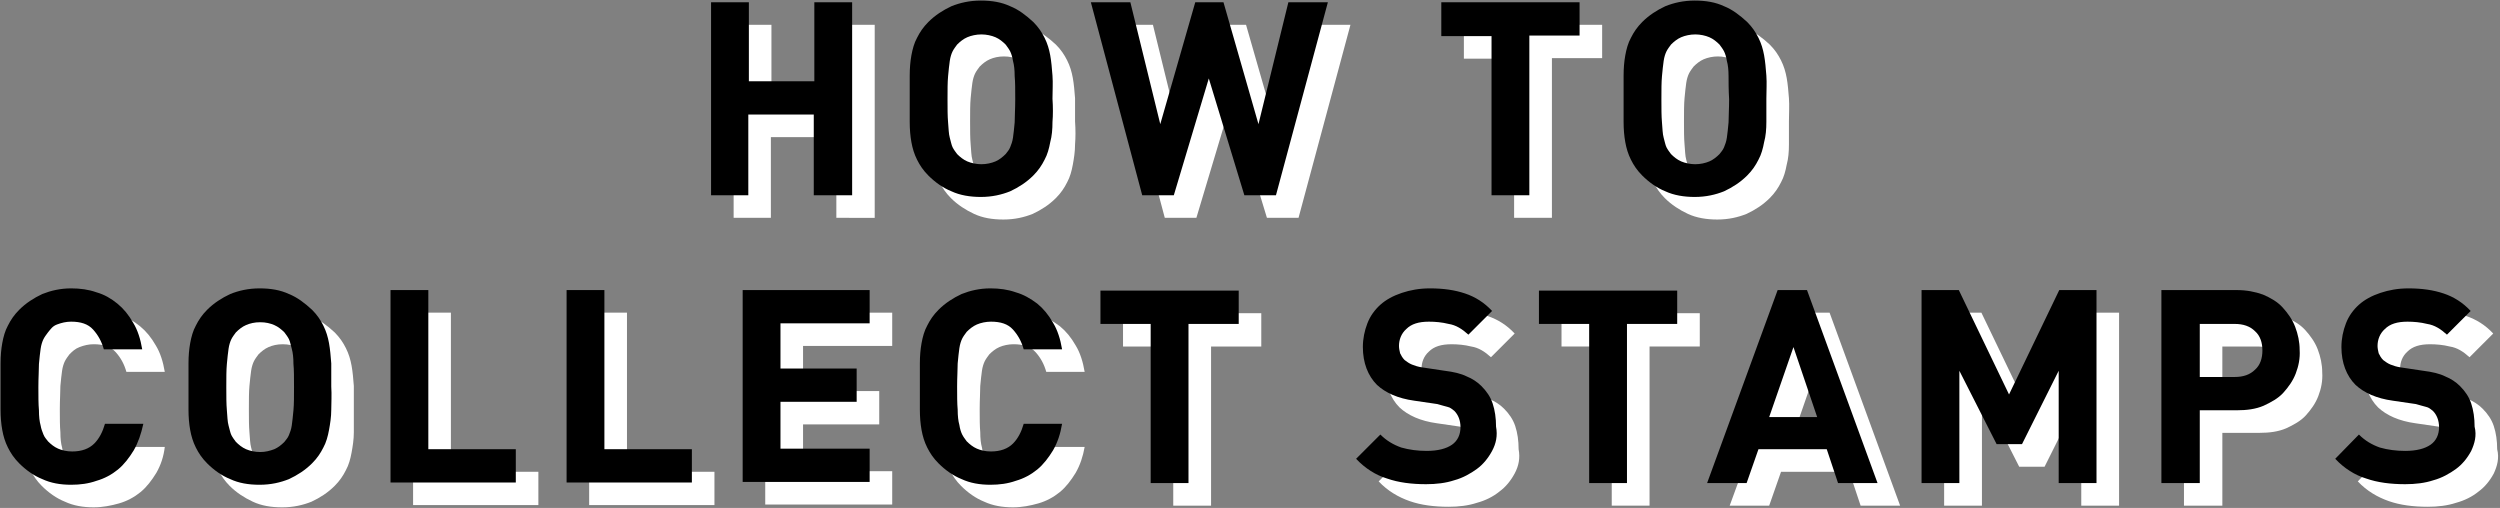 <?xml version="1.0" encoding="utf-8"?>
<!-- Generator: Adobe Illustrator 26.0.1, SVG Export Plug-In . SVG Version: 6.00 Build 0)  -->
<svg version="1.1" id="レイヤー_1" xmlns="http://www.w3.org/2000/svg" xmlns:xlink="http://www.w3.org/1999/xlink" x="0px"
	 y="0px" width="443px" height="90px" viewBox="0 0 443 90" style="enable-background:new 0 0 443 90;" xml:space="preserve">
<rect x="0" y="0" width="443" height="90" fill="#808080" stroke="none"/>
<style type="text/css">
	.st0{fill:#FFFFFF;}
</style>
<g>
	<g>
		<path class="st0" d="M148.2,38.6V24.3h-11.6v14.3H130V4.4h6.7v14h11.6v-14h6.7v34.2H148.2z"/>
		<path class="st0" d="M190.5,25.6c0,1.3-0.2,2.5-0.4,3.6s-0.5,2.2-1,3.1c-0.5,1-1.1,1.9-2,2.8c-1.2,1.2-2.6,2.1-4.1,2.8
			c-1.5,0.6-3.2,1-5.2,1s-3.7-0.3-5.2-1s-2.9-1.6-4.1-2.8c-0.9-0.9-1.5-1.8-2-2.8c-0.5-1-0.8-2-1-3.1c-0.2-1.1-0.3-2.3-0.3-3.6
			s0-2.7,0-4.1c0-1.5,0-2.8,0-4.1s0.1-2.5,0.3-3.6c0.2-1.1,0.5-2.2,1-3.1c0.5-1,1.1-1.9,2-2.8c1.2-1.2,2.6-2.1,4.1-2.8
			c1.5-0.6,3.2-1,5.2-1s3.7,0.3,5.2,1c1.5,0.6,2.8,1.6,4.1,2.8c0.9,0.9,1.5,1.8,2,2.8c0.5,1,0.8,2,1,3.1s0.3,2.3,0.4,3.6
			c0,1.3,0,2.7,0,4.1C190.6,23,190.6,24.3,190.5,25.6z M183.8,17.4c0-1.1-0.1-2-0.3-2.7s-0.3-1.3-0.5-1.7s-0.5-0.8-0.8-1.2
			c-0.5-0.5-1.1-1-1.8-1.3c-0.7-0.3-1.5-0.5-2.5-0.5s-1.8,0.2-2.5,0.5c-0.7,0.3-1.3,0.8-1.8,1.3c-0.3,0.4-0.6,0.8-0.8,1.2
			c-0.2,0.4-0.4,1-0.5,1.7s-0.2,1.6-0.3,2.7s-0.1,2.4-0.1,4.1c0,1.6,0,3,0.1,4.1s0.1,2,0.3,2.7s0.3,1.3,0.5,1.7
			c0.2,0.4,0.5,0.8,0.8,1.2c0.5,0.5,1.1,1,1.8,1.3c0.7,0.3,1.6,0.5,2.5,0.5s1.7-0.2,2.5-0.5c0.7-0.3,1.3-0.8,1.8-1.3
			c0.3-0.4,0.6-0.7,0.8-1.2s0.4-1,0.5-1.7s0.2-1.6,0.3-2.7s0.1-2.4,0.1-4.1C183.9,19.9,183.9,18.5,183.8,17.4z"/>
		<path class="st0" d="M230.1,38.6h-5.6l-6.3-20.7L212,38.6h-5.6l-9.1-34.2h7l5.3,21.6l6.2-21.6h5L227,26l5.3-21.6h7L230.1,38.6z"/>
		<path class="st0" d="M275,10.4v28.2h-6.7V10.4h-8.9V4.4h24.5v5.9H275z"/>
		<path class="st0" d="M317,25.6c0,1.3-0.1,2.5-0.4,3.6c-0.2,1.1-0.5,2.2-1,3.1c-0.5,1-1.1,1.9-2,2.8c-1.2,1.2-2.6,2.1-4.1,2.8
			c-1.5,0.6-3.2,1-5.2,1c-1.9,0-3.7-0.3-5.2-1s-2.9-1.6-4.1-2.8c-0.9-0.9-1.5-1.8-2-2.8c-0.5-1-0.8-2-1-3.1s-0.3-2.3-0.3-3.6
			c0-1.3,0-2.7,0-4.1c0-1.5,0-2.8,0-4.1c0-1.3,0.1-2.5,0.3-3.6s0.5-2.2,1-3.1c0.5-1,1.1-1.9,2-2.8c1.2-1.2,2.6-2.1,4.1-2.8
			c1.5-0.6,3.2-1,5.2-1c2,0,3.7,0.3,5.2,1c1.5,0.6,2.8,1.6,4.1,2.8c0.9,0.9,1.5,1.8,2,2.8c0.5,1,0.8,2,1,3.1
			c0.2,1.1,0.3,2.3,0.4,3.6s0,2.7,0,4.1C317,23,317,24.3,317,25.6z M310.3,17.4c0-1.1-0.1-2-0.3-2.7c-0.1-0.7-0.3-1.3-0.5-1.7
			s-0.5-0.8-0.8-1.2c-0.5-0.5-1.1-1-1.8-1.3c-0.7-0.3-1.6-0.5-2.5-0.5s-1.8,0.2-2.5,0.5c-0.7,0.3-1.3,0.8-1.8,1.3
			c-0.3,0.4-0.6,0.8-0.8,1.2s-0.4,1-0.5,1.7s-0.2,1.6-0.3,2.7s-0.1,2.4-0.1,4.1c0,1.6,0,3,0.1,4.1s0.1,2,0.3,2.7s0.3,1.3,0.5,1.7
			s0.5,0.8,0.8,1.2c0.5,0.5,1.1,1,1.8,1.3c0.7,0.3,1.6,0.5,2.5,0.5s1.8-0.2,2.5-0.5c0.7-0.3,1.3-0.8,1.8-1.3
			c0.3-0.4,0.6-0.7,0.8-1.2s0.4-1,0.5-1.7c0.1-0.7,0.2-1.6,0.3-2.7c0-1.1,0.1-2.4,0.1-4.1C310.3,19.9,310.3,18.5,310.3,17.4z"/>
		<path d="M144.2,34.6V20.3h-11.6v14.3H126V0.4h6.7v14h11.6v-14h6.7v34.2H144.2z"/>
		<path d="M186.5,21.6c0,1.3-0.1,2.5-0.4,3.6c-0.2,1.1-0.5,2.2-1,3.1c-0.5,1-1.1,1.9-2,2.8c-1.2,1.2-2.6,2.1-4.1,2.8
			c-1.5,0.6-3.2,1-5.2,1c-1.9,0-3.7-0.3-5.2-1c-1.5-0.6-2.9-1.6-4.1-2.8c-0.9-0.9-1.5-1.8-2-2.8c-0.5-1-0.8-2-1-3.1
			s-0.3-2.3-0.3-3.6c0-1.3,0-2.7,0-4.1c0-1.5,0-2.8,0-4.1c0-1.3,0.1-2.5,0.3-3.6s0.5-2.2,1-3.1c0.5-1,1.1-1.9,2-2.8
			c1.2-1.2,2.6-2.1,4.1-2.8c1.5-0.6,3.2-1,5.2-1c2,0,3.7,0.3,5.2,1c1.5,0.6,2.8,1.6,4.1,2.8c0.9,0.9,1.5,1.8,2,2.8
			c0.5,1,0.8,2,1,3.1c0.2,1.1,0.3,2.3,0.4,3.6s0,2.7,0,4.1C186.6,19,186.6,20.4,186.5,21.6z M179.8,13.5c0-1.1-0.1-2-0.3-2.7
			c-0.1-0.7-0.3-1.3-0.5-1.7s-0.5-0.8-0.8-1.2c-0.5-0.5-1.1-1-1.8-1.3c-0.7-0.3-1.6-0.5-2.5-0.5s-1.8,0.2-2.5,0.5
			c-0.7,0.3-1.3,0.8-1.8,1.3c-0.3,0.4-0.6,0.8-0.8,1.2s-0.4,1-0.5,1.7s-0.2,1.6-0.3,2.7s-0.1,2.4-0.1,4.1c0,1.6,0,3,0.1,4.1
			s0.1,2,0.3,2.7s0.3,1.3,0.5,1.7s0.5,0.8,0.8,1.2c0.5,0.5,1.1,1,1.8,1.3c0.7,0.3,1.6,0.5,2.5,0.5s1.8-0.2,2.5-0.5
			c0.7-0.3,1.3-0.8,1.8-1.3c0.3-0.4,0.6-0.7,0.8-1.2s0.4-1,0.5-1.7c0.1-0.7,0.2-1.6,0.3-2.7c0-1.1,0.1-2.4,0.1-4.1
			C179.9,15.9,179.9,14.5,179.8,13.5z"/>
		<path d="M226.1,34.6h-5.6l-6.3-20.7L208,34.6h-5.6l-9.1-34.2h7l5.3,21.6l6.2-21.6h5L223,22l5.3-21.6h7L226.1,34.6z"/>
		<path d="M271,6.4v28.2h-6.7V6.4h-8.9V0.4h24.5v5.9H271z"/>
		<path d="M313,21.6c0,1.3-0.1,2.5-0.4,3.6c-0.2,1.1-0.5,2.2-1,3.1c-0.5,1-1.1,1.9-2,2.8c-1.2,1.2-2.6,2.1-4.1,2.8
			c-1.5,0.6-3.2,1-5.2,1c-1.9,0-3.7-0.3-5.2-1c-1.5-0.6-2.9-1.6-4.1-2.8c-0.9-0.9-1.5-1.8-2-2.8c-0.5-1-0.8-2-1-3.1
			s-0.3-2.3-0.3-3.6c0-1.3,0-2.7,0-4.1c0-1.5,0-2.8,0-4.1c0-1.3,0.1-2.5,0.3-3.6s0.5-2.2,1-3.1c0.5-1,1.1-1.9,2-2.8
			c1.2-1.2,2.6-2.1,4.1-2.8c1.5-0.6,3.2-1,5.2-1c2,0,3.7,0.3,5.2,1c1.5,0.6,2.8,1.6,4.1,2.8c0.9,0.9,1.5,1.8,2,2.8
			c0.5,1,0.8,2,1,3.1c0.2,1.1,0.3,2.3,0.4,3.6s0,2.7,0,4.1C313,19,313,20.4,313,21.6z M306.3,13.5c0-1.1-0.1-2-0.3-2.7
			c-0.1-0.7-0.3-1.3-0.5-1.7s-0.5-0.8-0.8-1.2c-0.5-0.5-1.1-1-1.8-1.3c-0.7-0.3-1.6-0.5-2.5-0.5s-1.8,0.2-2.5,0.5
			c-0.7,0.3-1.3,0.8-1.8,1.3c-0.3,0.4-0.6,0.8-0.8,1.2s-0.4,1-0.5,1.7s-0.2,1.6-0.3,2.7s-0.1,2.4-0.1,4.1c0,1.6,0,3,0.1,4.1
			s0.1,2,0.3,2.7s0.3,1.3,0.5,1.7s0.5,0.8,0.8,1.2c0.5,0.5,1.1,1,1.8,1.3c0.7,0.3,1.6,0.5,2.5,0.5s1.8-0.2,2.5-0.5
			c0.7-0.3,1.3-0.8,1.8-1.3c0.3-0.4,0.6-0.7,0.8-1.2s0.4-1,0.5-1.7c0.1-0.7,0.2-1.6,0.3-2.7c0-1.1,0.1-2.4,0.1-4.1
			C306.3,15.9,306.3,14.5,306.3,13.5z"/>
	</g>
	<g>
		<path class="st0" d="M27.7,83.8c-0.8,1.3-1.7,2.5-2.8,3.4s-2.4,1.6-3.8,2s-2.9,0.7-4.5,0.7c-1.9,0-3.6-0.3-5.1-1
			c-1.5-0.6-2.9-1.6-4.1-2.8c-0.9-0.9-1.5-1.8-2-2.8c-0.5-1-0.8-2-1-3.1c-0.2-1.1-0.3-2.3-0.3-3.6s0-2.7,0-4.1c0-1.5,0-2.8,0-4.1
			s0.1-2.5,0.3-3.6c0.2-1.1,0.5-2.2,1-3.1c0.5-1,1.1-1.9,2-2.8c1.2-1.2,2.6-2.1,4.1-2.8c1.5-0.6,3.2-1,5.1-1c1.6,0,3.1,0.2,4.5,0.7
			c1.4,0.4,2.6,1.1,3.7,2c1.1,0.9,2,2,2.8,3.4c0.8,1.3,1.3,2.9,1.6,4.7h-6.8c-0.4-1.4-1-2.5-1.9-3.5s-2.2-1.4-3.9-1.4
			c-0.9,0-1.7,0.2-2.5,0.5s-1.3,0.8-1.8,1.3c-0.3,0.4-0.6,0.8-0.8,1.2s-0.4,1-0.5,1.7c-0.1,0.7-0.2,1.6-0.3,2.7
			c0,1.1-0.1,2.4-0.1,4.1c0,1.6,0,3,0.1,4.1c0,1.1,0.1,2,0.3,2.7c0.1,0.7,0.3,1.3,0.5,1.7s0.5,0.8,0.8,1.2c0.5,0.5,1.1,1,1.8,1.3
			c0.7,0.3,1.5,0.5,2.5,0.5c1.7,0,3-0.5,3.9-1.4c0.9-0.9,1.5-2.1,1.9-3.4h6.8C29,80.9,28.5,82.4,27.7,83.8z"/>
		<path class="st0" d="M62.7,76.6c0,1.3-0.2,2.5-0.4,3.6s-0.5,2.2-1,3.1c-0.5,1-1.1,1.9-2,2.8c-1.2,1.2-2.6,2.1-4.1,2.8
			c-1.5,0.6-3.2,1-5.2,1s-3.7-0.3-5.2-1s-2.9-1.6-4.1-2.8c-0.9-0.9-1.5-1.8-2-2.8c-0.5-1-0.8-2-1-3.1c-0.2-1.1-0.3-2.3-0.3-3.6
			s0-2.7,0-4.1c0-1.5,0-2.8,0-4.1s0.1-2.5,0.3-3.6c0.2-1.1,0.5-2.2,1-3.1c0.5-1,1.1-1.9,2-2.8c1.2-1.2,2.6-2.1,4.1-2.8
			c1.5-0.6,3.2-1,5.2-1s3.7,0.3,5.2,1c1.5,0.6,2.8,1.6,4.1,2.8c0.9,0.9,1.5,1.8,2,2.8c0.5,1,0.8,2,1,3.1s0.3,2.3,0.4,3.6
			c0,1.3,0,2.7,0,4.1C62.7,74,62.7,75.3,62.7,76.6z M56,68.4c0-1.1-0.1-2-0.3-2.7s-0.3-1.3-0.5-1.7s-0.5-0.8-0.8-1.2
			c-0.5-0.5-1.1-1-1.8-1.3c-0.7-0.3-1.5-0.5-2.5-0.5s-1.8,0.2-2.5,0.5c-0.7,0.3-1.3,0.8-1.8,1.3c-0.3,0.4-0.6,0.8-0.8,1.2
			c-0.2,0.4-0.4,1-0.5,1.7s-0.2,1.6-0.3,2.7s-0.1,2.4-0.1,4.1c0,1.6,0,3,0.1,4.1s0.1,2,0.3,2.7s0.3,1.3,0.5,1.7
			c0.2,0.4,0.5,0.8,0.8,1.2c0.5,0.5,1.1,1,1.8,1.3c0.7,0.3,1.6,0.5,2.5,0.5s1.7-0.2,2.5-0.5c0.7-0.3,1.3-0.8,1.8-1.3
			c0.3-0.4,0.6-0.7,0.8-1.2s0.4-1,0.5-1.7s0.2-1.6,0.3-2.7s0.1-2.4,0.1-4.1C56.1,70.9,56,69.5,56,68.4z"/>
		<path class="st0" d="M73.2,89.6V55.4h6.7v28.2h15.5v5.9H73.2z"/>
		<path class="st0" d="M104.4,89.6V55.4h6.7v28.2h15.5v5.9H104.4z"/>
		<path class="st0" d="M135.6,89.6V55.4h22.5v5.9h-15.8v8h13.5v5.9h-13.5v8.3h15.8v5.9H135.6z"/>
		<path class="st0" d="M190.6,83.8c-0.8,1.3-1.7,2.5-2.8,3.4s-2.4,1.6-3.8,2s-2.9,0.7-4.5,0.7c-1.9,0-3.6-0.3-5.1-1
			c-1.5-0.6-2.9-1.6-4.1-2.8c-0.9-0.9-1.5-1.8-2-2.8c-0.5-1-0.8-2-1-3.1c-0.2-1.1-0.3-2.3-0.3-3.6s0-2.7,0-4.1c0-1.5,0-2.8,0-4.1
			s0.1-2.5,0.3-3.6c0.2-1.1,0.5-2.2,1-3.1c0.5-1,1.1-1.9,2-2.8c1.2-1.2,2.6-2.1,4.1-2.8c1.5-0.6,3.2-1,5.1-1c1.6,0,3.1,0.2,4.5,0.7
			c1.4,0.4,2.6,1.1,3.8,2c1.1,0.9,2,2,2.8,3.4c0.8,1.3,1.3,2.9,1.6,4.7h-6.8c-0.4-1.4-1-2.5-1.9-3.5s-2.2-1.4-3.9-1.4
			c-0.9,0-1.8,0.2-2.5,0.5c-0.7,0.3-1.3,0.8-1.8,1.3c-0.3,0.4-0.6,0.8-0.8,1.2s-0.4,1-0.5,1.7c-0.1,0.7-0.2,1.6-0.3,2.7
			c0,1.1-0.1,2.4-0.1,4.1c0,1.6,0,3,0.1,4.1c0,1.1,0.1,2,0.3,2.7c0.1,0.7,0.3,1.3,0.5,1.7s0.5,0.8,0.8,1.2c0.5,0.5,1.1,1,1.8,1.3
			c0.7,0.3,1.5,0.5,2.5,0.5c1.7,0,3-0.5,3.9-1.4c0.9-0.9,1.5-2.1,1.9-3.4h6.8C191.9,80.9,191.4,82.4,190.6,83.8z"/>
		<path class="st0" d="M214.6,61.4v28.2h-6.7V61.4H199v-5.9h24.5v5.9H214.6z"/>
		<path class="st0" d="M268.4,83.9c-0.7,1.3-1.6,2.4-2.7,3.2c-1.1,0.9-2.5,1.6-4,2c-1.5,0.5-3.2,0.7-5,0.7c-2.6,0-4.9-0.3-6.9-1
			c-2-0.7-3.9-1.8-5.5-3.5l4.3-4.3c1.1,1.1,2.3,1.8,3.7,2.3s2.9,0.6,4.5,0.6c2,0,3.5-0.4,4.5-1.1s1.5-1.8,1.5-3.1
			c0-1.2-0.4-2.2-1.1-2.9c-0.4-0.3-0.7-0.6-1.2-0.7s-1-0.3-1.8-0.5l-4.1-0.6c-2.9-0.4-5.1-1.4-6.6-2.8c-1.6-1.6-2.5-3.9-2.5-6.7
			c0-1.5,0.3-2.9,0.8-4.2c0.5-1.3,1.3-2.4,2.3-3.3c1-0.9,2.3-1.6,3.8-2.1c1.5-0.5,3.1-0.8,5-0.8c2.4,0,4.4,0.3,6.2,0.9
			c1.8,0.6,3.4,1.6,4.8,3.1l-4.2,4.2c-1.1-1-2.2-1.7-3.5-1.9c-1.2-0.3-2.4-0.4-3.5-0.4c-1.8,0-3.1,0.4-4,1.3c-0.9,0.8-1.3,1.9-1.3,3
			c0,0.4,0.1,0.9,0.2,1.3c0.2,0.4,0.4,0.8,0.8,1.2c0.4,0.3,0.8,0.6,1.3,0.8s1.1,0.4,1.8,0.5l4,0.6c1.6,0.2,2.9,0.5,3.9,1
			c1,0.4,1.9,1,2.6,1.7c0.9,0.9,1.6,1.9,2,3.1c0.4,1.2,0.6,2.6,0.6,4.1C269.4,81.2,269.1,82.6,268.4,83.9z"/>
		<path class="st0" d="M292.3,61.4v28.2h-6.7V61.4h-8.9v-5.9h24.5v5.9H292.3z"/>
		<path class="st0" d="M329.7,89.6l-2-6h-12.1l-2.1,6h-7L319,55.4h5.2l12.5,34.2H329.7z M321.8,65.5l-4.3,12.4h8.5L321.8,65.5z"/>
		<path class="st0" d="M368.8,89.6V69.7l-6.5,13h-4.5l-6.6-13v19.9h-6.7V55.4h6.6l8.9,18.5l8.9-18.5h6.6v34.2H368.8z"/>
		<path class="st0" d="M410.8,70.2c-0.5,1.3-1.3,2.4-2.2,3.4s-2.2,1.7-3.5,2.3c-1.4,0.6-3,0.8-4.7,0.8h-6.6v12.9H387V55.4h13.3
			c1.8,0,3.3,0.3,4.7,0.8c1.4,0.6,2.6,1.3,3.5,2.3s1.7,2.1,2.2,3.4c0.5,1.3,0.8,2.7,0.8,4.1C411.6,67.5,411.3,68.9,410.8,70.2z
			 M403.6,62.7c-0.9-0.9-2.1-1.3-3.6-1.3h-6.2v9.4h6.2c1.5,0,2.7-0.4,3.6-1.3c0.9-0.8,1.3-2,1.3-3.4S404.4,63.5,403.6,62.7z"/>
		<path class="st0" d="M441.9,83.9c-0.7,1.3-1.6,2.4-2.7,3.2c-1.1,0.9-2.5,1.6-4,2c-1.5,0.5-3.2,0.7-5,0.7c-2.6,0-4.9-0.3-6.9-1
			c-2-0.7-3.9-1.8-5.5-3.5L422,81c1.1,1.1,2.3,1.8,3.7,2.3s2.9,0.6,4.5,0.6c2,0,3.5-0.4,4.5-1.1s1.5-1.8,1.5-3.1
			c0-1.2-0.4-2.2-1.1-2.9c-0.4-0.3-0.7-0.6-1.2-0.7s-1-0.3-1.8-0.5l-4.1-0.6c-2.9-0.4-5.1-1.4-6.6-2.8c-1.6-1.6-2.5-3.9-2.5-6.7
			c0-1.5,0.3-2.9,0.8-4.2c0.5-1.3,1.3-2.4,2.3-3.3c1-0.9,2.3-1.6,3.8-2.1c1.5-0.5,3.1-0.8,5-0.8c2.4,0,4.4,0.3,6.2,0.9
			c1.8,0.6,3.4,1.6,4.8,3.1l-4.2,4.2c-1.1-1-2.2-1.7-3.5-1.9c-1.2-0.3-2.4-0.4-3.5-0.4c-1.8,0-3.1,0.4-4,1.3c-0.9,0.8-1.3,1.9-1.3,3
			c0,0.4,0.1,0.9,0.2,1.3c0.2,0.4,0.4,0.8,0.8,1.2c0.4,0.3,0.8,0.6,1.3,0.8s1.1,0.4,1.8,0.5l4,0.6c1.6,0.2,2.9,0.5,3.9,1
			c1,0.4,1.9,1,2.6,1.7c0.9,0.9,1.6,1.9,2,3.1c0.4,1.2,0.6,2.6,0.6,4.1C442.9,81.2,442.5,82.6,441.9,83.9z"/>
		<path d="M23.7,79.8c-0.8,1.3-1.7,2.5-2.8,3.4c-1.1,0.9-2.4,1.6-3.8,2c-1.4,0.5-2.9,0.7-4.5,0.7c-1.9,0-3.6-0.3-5.1-1
			c-1.5-0.6-2.9-1.6-4.1-2.8c-0.9-0.9-1.5-1.8-2-2.8c-0.5-1-0.8-2-1-3.1c-0.2-1.1-0.3-2.3-0.3-3.6s0-2.7,0-4.1c0-1.5,0-2.8,0-4.1
			s0.1-2.5,0.3-3.6c0.2-1.1,0.5-2.2,1-3.1c0.5-1,1.1-1.9,2-2.8c1.2-1.2,2.6-2.1,4.1-2.8c1.5-0.6,3.2-1,5.1-1c1.6,0,3.1,0.2,4.5,0.7
			c1.4,0.4,2.6,1.1,3.7,2c1.1,0.9,2,2,2.8,3.4c0.8,1.3,1.3,2.9,1.6,4.7h-6.8c-0.4-1.4-1-2.5-1.9-3.5s-2.2-1.4-3.9-1.4
			c-0.9,0-1.7,0.2-2.5,0.5S9,58.3,8.5,58.9c-0.3,0.4-0.6,0.8-0.8,1.2s-0.4,1-0.5,1.7c-0.1,0.7-0.2,1.6-0.3,2.7
			c0,1.1-0.1,2.4-0.1,4.1c0,1.6,0,3,0.1,4.1c0,1.1,0.1,2,0.3,2.7C7.3,76,7.5,76.5,7.7,77s0.5,0.8,0.8,1.2c0.5,0.5,1.1,1,1.8,1.3
			s1.5,0.5,2.5,0.5c1.7,0,3-0.5,3.9-1.4s1.5-2.1,1.9-3.5h6.8C25,76.9,24.5,78.4,23.7,79.8z"/>
		<path d="M58.7,72.6c0,1.3-0.2,2.5-0.4,3.6s-0.5,2.2-1,3.1c-0.5,1-1.1,1.9-2,2.8c-1.2,1.2-2.6,2.1-4.1,2.8c-1.5,0.6-3.2,1-5.2,1
			s-3.7-0.3-5.2-1c-1.5-0.6-2.9-1.6-4.1-2.8c-0.9-0.9-1.5-1.8-2-2.8c-0.5-1-0.8-2-1-3.1c-0.2-1.1-0.3-2.3-0.3-3.6s0-2.7,0-4.1
			c0-1.5,0-2.8,0-4.1s0.1-2.5,0.3-3.6c0.2-1.1,0.5-2.2,1-3.1c0.5-1,1.1-1.9,2-2.8c1.2-1.2,2.6-2.1,4.1-2.8c1.5-0.6,3.2-1,5.2-1
			s3.7,0.3,5.2,1c1.5,0.6,2.8,1.6,4.1,2.8c0.9,0.9,1.5,1.8,2,2.8c0.5,1,0.8,2,1,3.1s0.3,2.3,0.4,3.6c0,1.3,0,2.7,0,4.1
			C58.8,70,58.7,71.4,58.7,72.6z M52,64.5c0-1.1-0.1-2-0.3-2.7s-0.3-1.3-0.5-1.7s-0.5-0.8-0.8-1.2c-0.5-0.5-1.1-1-1.8-1.3
			c-0.7-0.3-1.5-0.5-2.5-0.5s-1.8,0.2-2.5,0.5c-0.7,0.3-1.3,0.8-1.8,1.3c-0.3,0.4-0.6,0.8-0.8,1.2c-0.2,0.4-0.4,1-0.5,1.7
			s-0.2,1.6-0.3,2.7s-0.1,2.4-0.1,4.1c0,1.6,0,3,0.1,4.1s0.1,2,0.3,2.7s0.3,1.3,0.5,1.7c0.2,0.4,0.5,0.8,0.8,1.2
			c0.5,0.5,1.1,1,1.8,1.3c0.7,0.3,1.6,0.5,2.5,0.5s1.7-0.2,2.5-0.5c0.7-0.3,1.3-0.8,1.8-1.3c0.3-0.4,0.6-0.7,0.8-1.2s0.4-1,0.5-1.7
			s0.2-1.6,0.3-2.7s0.1-2.4,0.1-4.1C52.1,66.9,52.1,65.5,52,64.5z"/>
		<path d="M69.2,85.6V51.4h6.7v28.2h15.5v5.9H69.2z"/>
		<path d="M100.4,85.6V51.4h6.7v28.2h15.5v5.9H100.4z"/>
		<path d="M131.6,85.6V51.4h22.5v5.9h-15.8v8h13.5v5.9h-13.5v8.3h15.8v5.9H131.6z"/>
		<path d="M186.6,79.8c-0.8,1.3-1.7,2.5-2.8,3.4c-1.1,0.9-2.4,1.6-3.8,2c-1.4,0.5-2.9,0.7-4.5,0.7c-1.9,0-3.6-0.3-5.1-1
			c-1.5-0.6-2.9-1.6-4.1-2.8c-0.9-0.9-1.5-1.8-2-2.8c-0.5-1-0.8-2-1-3.1c-0.2-1.1-0.3-2.3-0.3-3.6s0-2.7,0-4.1c0-1.5,0-2.8,0-4.1
			s0.1-2.5,0.3-3.6c0.2-1.1,0.5-2.2,1-3.1c0.5-1,1.1-1.9,2-2.8c1.2-1.2,2.6-2.1,4.1-2.8c1.5-0.6,3.2-1,5.1-1c1.6,0,3.1,0.2,4.5,0.7
			c1.4,0.4,2.6,1.1,3.8,2c1.1,0.9,2,2,2.8,3.4c0.8,1.3,1.3,2.9,1.6,4.7h-6.8c-0.4-1.4-1-2.5-1.9-3.5s-2.2-1.4-3.9-1.4
			c-0.9,0-1.8,0.2-2.5,0.5c-0.7,0.3-1.3,0.8-1.8,1.3c-0.3,0.4-0.6,0.8-0.8,1.2s-0.4,1-0.5,1.7c-0.1,0.7-0.2,1.6-0.3,2.7
			c0,1.1-0.1,2.4-0.1,4.1c0,1.6,0,3,0.1,4.1c0,1.1,0.1,2,0.3,2.7c0.1,0.7,0.3,1.3,0.5,1.7s0.5,0.8,0.8,1.2c0.5,0.5,1.1,1,1.8,1.3
			c0.7,0.3,1.5,0.5,2.5,0.5c1.7,0,3-0.5,3.9-1.4s1.5-2.1,1.9-3.5h6.8C187.9,76.9,187.4,78.4,186.6,79.8z"/>
		<path d="M210.6,57.4v28.2h-6.7V57.4H195v-5.9h24.5v5.9H210.6z"/>
		<path d="M264.4,79.9c-0.7,1.3-1.6,2.4-2.7,3.2s-2.5,1.6-4,2c-1.5,0.5-3.2,0.7-5,0.7c-2.6,0-4.9-0.3-6.9-1c-2-0.6-3.9-1.8-5.5-3.5
			l4.3-4.3c1.1,1.1,2.3,1.8,3.7,2.3c1.4,0.4,2.9,0.6,4.5,0.6c2,0,3.5-0.4,4.5-1.1c1-0.7,1.5-1.8,1.5-3.1c0-1.2-0.4-2.2-1.1-2.9
			c-0.4-0.3-0.7-0.6-1.2-0.7s-1-0.3-1.8-0.5l-4.1-0.6c-2.9-0.4-5.1-1.4-6.6-2.8c-1.6-1.6-2.5-3.9-2.5-6.7c0-1.5,0.3-2.9,0.8-4.2
			c0.5-1.3,1.3-2.4,2.3-3.3c1-0.9,2.3-1.6,3.8-2.1c1.5-0.5,3.1-0.8,5-0.8c2.4,0,4.4,0.3,6.2,0.9c1.8,0.6,3.4,1.6,4.8,3.1l-4.2,4.2
			c-1.1-1-2.2-1.7-3.5-1.9c-1.2-0.3-2.4-0.4-3.5-0.4c-1.8,0-3.1,0.4-4,1.3c-0.9,0.8-1.3,1.9-1.3,3c0,0.4,0.1,0.9,0.2,1.3
			c0.2,0.4,0.4,0.8,0.8,1.2c0.4,0.3,0.8,0.6,1.3,0.8s1.1,0.4,1.8,0.5l4,0.6c1.6,0.2,2.9,0.5,3.9,1c1,0.4,1.9,1,2.6,1.7
			c0.9,0.9,1.6,1.9,2,3.1c0.4,1.2,0.6,2.6,0.6,4.1C265.4,77.2,265.1,78.6,264.4,79.9z"/>
		<path d="M288.3,57.4v28.2h-6.7V57.4h-8.9v-5.9h24.5v5.9H288.3z"/>
		<path d="M325.7,85.6l-2-6h-12.1l-2.1,6h-7L315,51.4h5.2l12.5,34.2H325.7z M317.8,61.5l-4.3,12.4h8.5L317.8,61.5z"/>
		<path d="M364.8,85.6V65.7l-6.5,13h-4.5l-6.6-13v19.9h-6.7V51.4h6.6l8.9,18.5l8.9-18.5h6.6v34.2H364.8z"/>
		<path d="M406.8,66.2c-0.5,1.3-1.3,2.4-2.2,3.4s-2.2,1.7-3.5,2.3c-1.4,0.6-3,0.8-4.7,0.8h-6.6v12.9H383V51.4h13.3
			c1.8,0,3.3,0.3,4.7,0.8c1.4,0.6,2.6,1.3,3.5,2.3s1.7,2.1,2.2,3.4c0.5,1.3,0.8,2.7,0.8,4.1C407.6,63.5,407.3,64.9,406.8,66.2z
			 M399.6,58.7c-0.9-0.9-2.1-1.3-3.6-1.3h-6.2v9.4h6.2c1.5,0,2.7-0.4,3.6-1.3c0.9-0.8,1.3-2,1.3-3.4S400.5,59.5,399.6,58.7z"/>
		<path d="M437.9,79.9c-0.7,1.3-1.6,2.4-2.7,3.2s-2.5,1.6-4,2c-1.5,0.5-3.2,0.7-5,0.7c-2.6,0-4.9-0.3-6.9-1c-2-0.6-3.9-1.8-5.5-3.5
			L418,77c1.1,1.1,2.3,1.8,3.7,2.3c1.4,0.4,2.9,0.6,4.5,0.6c2,0,3.5-0.4,4.5-1.1c1-0.7,1.5-1.8,1.5-3.1c0-1.2-0.4-2.2-1.1-2.9
			c-0.4-0.3-0.7-0.6-1.2-0.7s-1-0.3-1.8-0.5l-4.1-0.6c-2.9-0.4-5.1-1.4-6.6-2.8c-1.6-1.6-2.5-3.9-2.5-6.7c0-1.5,0.3-2.9,0.8-4.2
			c0.5-1.3,1.3-2.4,2.3-3.3c1-0.9,2.3-1.6,3.8-2.1c1.5-0.5,3.1-0.8,5-0.8c2.4,0,4.4,0.3,6.2,0.9c1.8,0.6,3.4,1.6,4.8,3.1l-4.2,4.2
			c-1.1-1-2.2-1.7-3.5-1.9c-1.2-0.3-2.4-0.4-3.5-0.4c-1.8,0-3.1,0.4-4,1.3c-0.9,0.8-1.3,1.9-1.3,3c0,0.4,0.1,0.9,0.2,1.3
			c0.2,0.4,0.4,0.8,0.8,1.2c0.4,0.3,0.8,0.6,1.3,0.8s1.1,0.4,1.8,0.5l4,0.6c1.6,0.2,2.9,0.5,3.9,1c1,0.4,1.9,1,2.6,1.7
			c0.9,0.9,1.6,1.9,2,3.1c0.4,1.2,0.6,2.6,0.6,4.1C438.9,77.2,438.5,78.6,437.9,79.9z"/>
	</g>
</g>
</svg>
